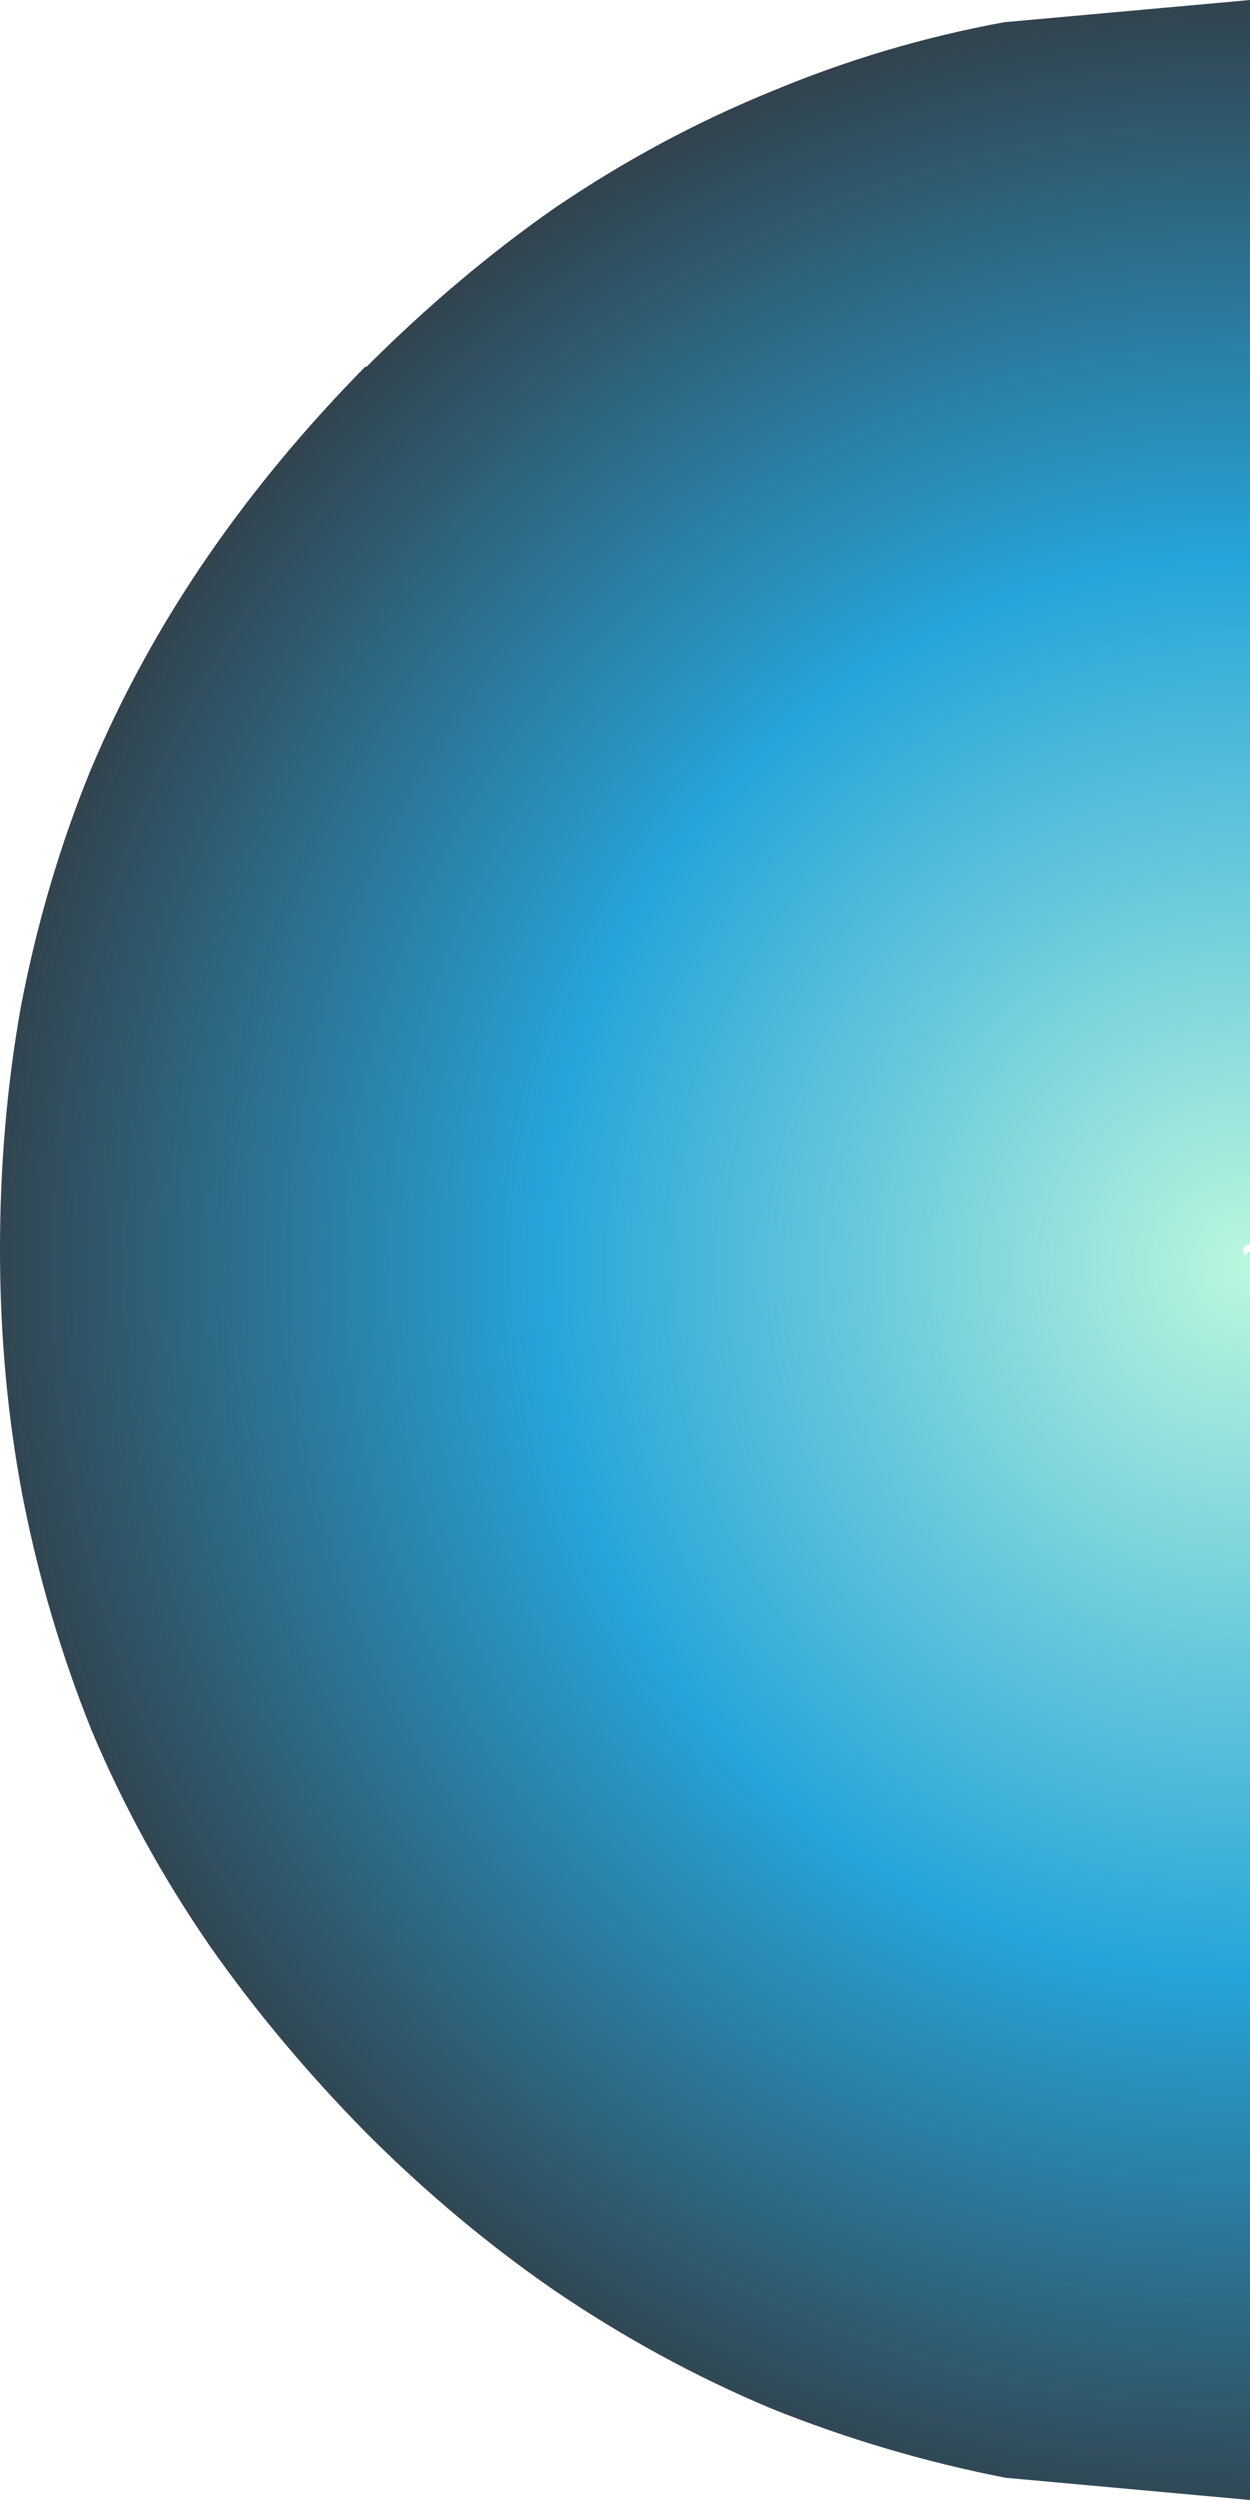 <?xml version="1.0" encoding="UTF-8" standalone="no"?>
<svg xmlns:xlink="http://www.w3.org/1999/xlink" height="90.0px" width="45.0px" xmlns="http://www.w3.org/2000/svg">
  <g transform="matrix(1.0, 0.0, 0.0, 1.0, 45.0, 45.0)">
    <path d="M0.0 -45.0 L0.0 -0.2 -0.1 -0.2 -0.2 -0.15 -0.2 -0.1 -0.25 -0.05 -0.25 0.05 -0.2 0.15 -0.15 0.2 -0.1 0.1 -0.05 0.05 0.0 0.1 0.0 45.0 -8.8 44.2 Q-13.15 43.35 -17.25 41.7 -21.3 40.0 -25.05 37.45 -28.6 35.0 -31.8 31.8 -35.0 28.55 -37.45 25.05 -40.0 21.35 -41.7 17.3 -43.35 13.2 -44.2 8.8 -45.0 4.55 -45.0 0.0 -45.0 -4.55 -44.25 -8.75 -43.4 -13.2 -41.75 -17.25 -40.05 -21.3 -37.5 -25.0 -35.05 -28.55 -31.85 -31.8 L-31.8 -31.8 Q-28.55 -35.05 -25.05 -37.5 -21.3 -40.05 -17.25 -41.7 -13.2 -43.4 -8.85 -44.2 L0.0 -45.0" fill="url(#gradient0)" fill-rule="evenodd" stroke="none"/>
  </g>
  <defs>
    <radialGradient cx="0" cy="0" gradientTransform="matrix(0.062, 0.0, 0.0, 0.062, 0.0, 0.55)" gradientUnits="userSpaceOnUse" id="gradient0" r="819.2" spreadMethod="pad">
      <stop offset="0.0" stop-color="#bbf7de"/>
      <stop offset="0.502" stop-color="#26a4d9"/>
      <stop offset="1.0" stop-color="#342929"/>
    </radialGradient>
  </defs>
</svg>
